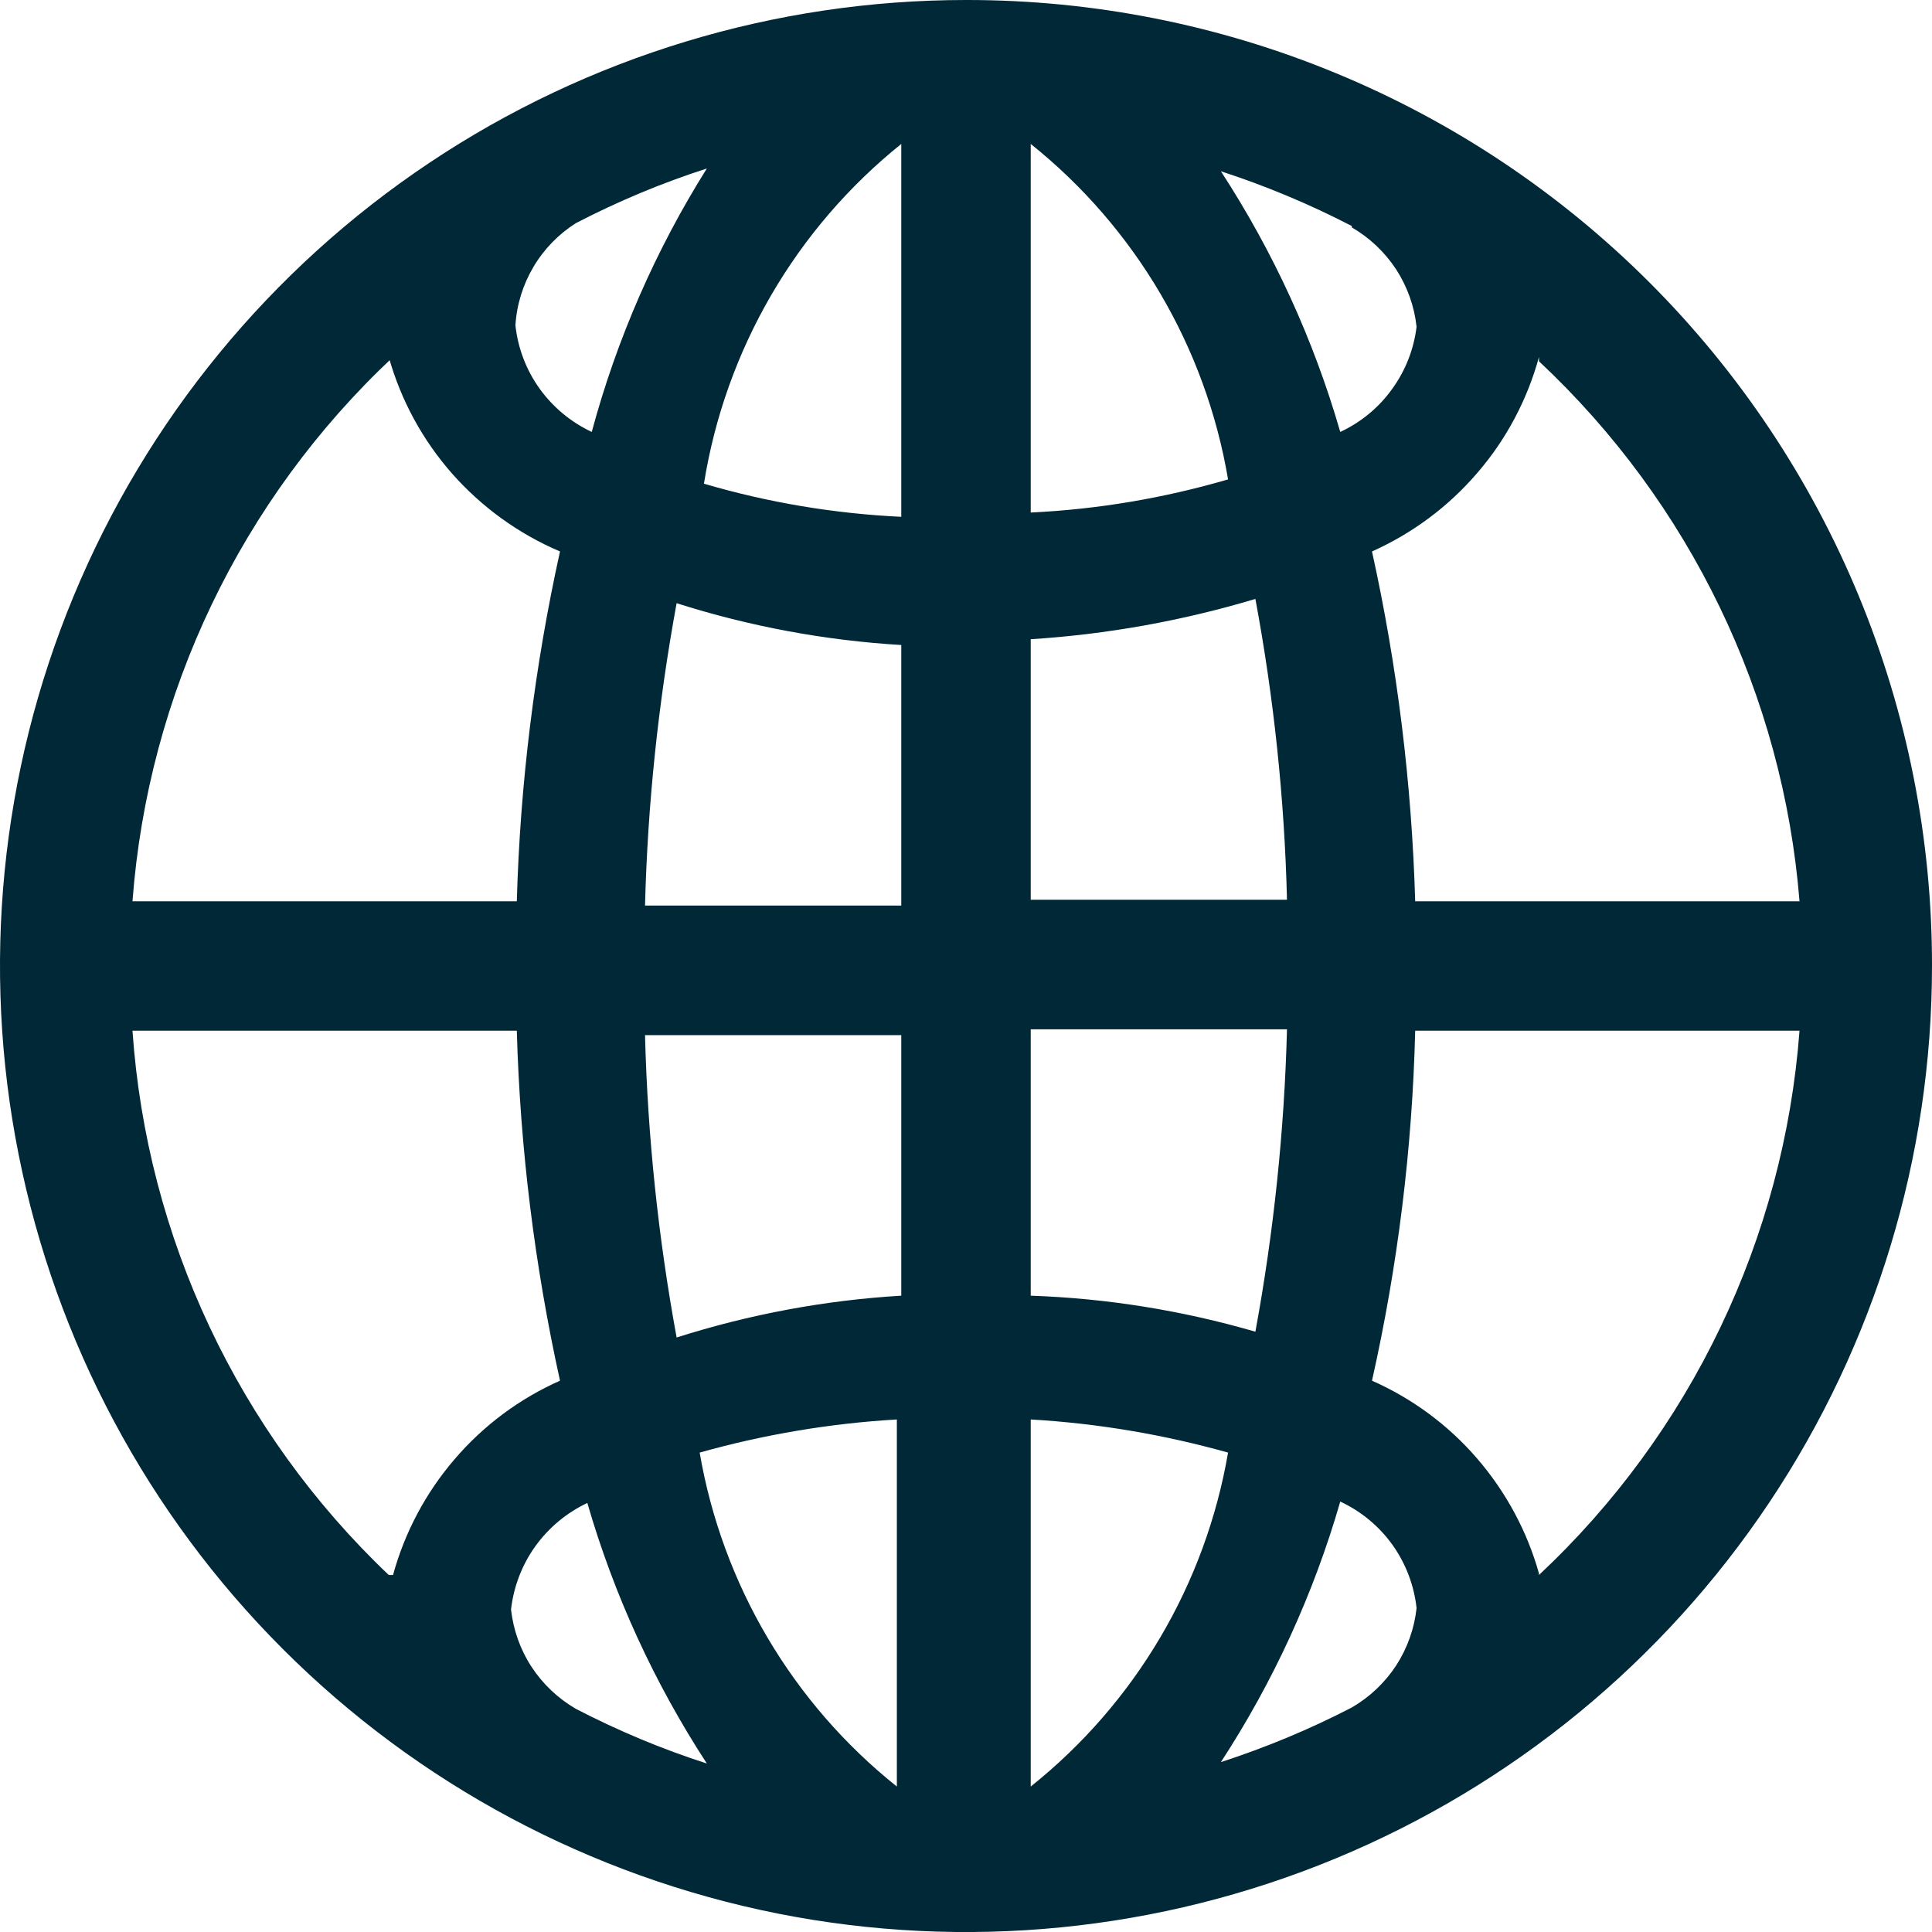 <svg width="14" height="14" viewBox="0 0 14 14" fill="none" xmlns="http://www.w3.org/2000/svg">
<g id="&#233;&#154;&#148;&#231;&#166;&#187;&#230;&#168;&#161;&#229;&#188;&#143;" clip-path="url(#clip0_16_121)">
<path id="Vector" d="M7 7.79757e-06C5.616 7.79757e-06 4.262 0.411 3.111 1.18C1.96 1.949 1.063 3.042 0.533 4.321C0.003 5.6 -0.136 7.008 0.135 8.366C0.405 9.724 1.071 10.971 2.05 11.95C3.029 12.929 4.277 13.595 5.634 13.866C6.992 14.136 8.4 13.997 9.679 13.467C10.958 12.937 12.051 12.04 12.82 10.889C13.589 9.738 14 8.384 14 7C14.001 6.08 13.821 5.17 13.47 4.32C13.119 3.47 12.603 2.697 11.953 2.047C11.303 1.397 10.53 0.881 9.68 0.53C8.831 0.179 7.92 -0.001 7 7.79757e-06ZM4.173 1.617C4.478 1.459 4.795 1.326 5.122 1.221C4.751 1.812 4.47 2.455 4.288 3.13C4.137 3.059 4.007 2.951 3.91 2.816C3.813 2.681 3.753 2.523 3.735 2.358C3.744 2.208 3.789 2.064 3.865 1.935C3.941 1.806 4.047 1.697 4.173 1.617ZM2.817 2.587C2.905 2.9 3.062 3.189 3.277 3.433C3.492 3.676 3.759 3.869 4.058 3.996C3.874 4.829 3.769 5.678 3.745 6.531H0.96C1.073 5.026 1.747 3.619 2.848 2.587H2.817ZM2.817 11.413C1.727 10.377 1.064 8.97 0.96 7.469H3.745C3.769 8.322 3.874 9.171 4.058 10.005C3.765 10.135 3.504 10.329 3.295 10.573C3.086 10.816 2.933 11.103 2.848 11.413H2.817ZM4.173 12.383C4.044 12.308 3.934 12.204 3.852 12.079C3.77 11.954 3.72 11.812 3.703 11.663C3.722 11.498 3.782 11.34 3.879 11.205C3.976 11.07 4.106 10.962 4.256 10.891C4.45 11.56 4.742 12.196 5.122 12.779C4.795 12.674 4.478 12.541 4.173 12.383ZM6.499 12.946C5.742 12.342 5.234 11.481 5.07 10.526C5.536 10.395 6.016 10.314 6.499 10.286V12.946ZM6.531 9.389C5.978 9.422 5.431 9.524 4.903 9.692C4.77 8.968 4.693 8.236 4.674 7.501H6.531V9.389ZM6.531 6.562H4.674C4.693 5.827 4.77 5.094 4.903 4.371C5.431 4.539 5.978 4.641 6.531 4.674V6.562ZM6.531 3.745C6.046 3.722 5.567 3.642 5.101 3.505C5.256 2.536 5.765 1.658 6.531 1.043V3.745ZM11.152 2.618C12.246 3.642 12.92 5.037 13.04 6.531H10.255C10.23 5.678 10.126 4.829 9.942 3.996C10.235 3.865 10.496 3.671 10.705 3.427C10.915 3.184 11.067 2.897 11.152 2.587V2.618ZM9.796 1.648C9.925 1.723 10.035 1.827 10.117 1.952C10.198 2.077 10.249 2.22 10.265 2.368C10.245 2.532 10.184 2.687 10.087 2.82C9.991 2.954 9.862 3.06 9.712 3.13C9.519 2.461 9.227 1.825 8.847 1.241C9.173 1.347 9.491 1.48 9.796 1.638V1.648ZM7.469 1.043C8.228 1.65 8.737 2.516 8.899 3.474C8.433 3.61 7.954 3.691 7.469 3.714V1.043ZM7.469 4.632C8.021 4.597 8.567 4.499 9.097 4.34C9.231 5.059 9.308 5.788 9.326 6.52H7.469V4.632ZM7.469 7.459H9.326C9.307 8.194 9.23 8.927 9.097 9.65C8.567 9.496 8.021 9.408 7.469 9.389V7.459ZM7.469 12.936V10.286C7.953 10.314 8.432 10.395 8.899 10.526C8.735 11.481 8.226 12.342 7.469 12.946V12.936ZM9.796 12.373C9.491 12.531 9.173 12.663 8.847 12.769C9.227 12.186 9.519 11.55 9.712 10.881C9.863 10.951 9.993 11.059 10.09 11.194C10.187 11.33 10.247 11.488 10.265 11.653C10.249 11.801 10.198 11.944 10.117 12.069C10.035 12.194 9.925 12.298 9.796 12.373ZM11.152 11.402C11.066 11.095 10.912 10.81 10.703 10.568C10.494 10.326 10.234 10.134 9.942 10.005C10.129 9.172 10.234 8.323 10.255 7.469H13.04C12.927 8.974 12.253 10.382 11.152 11.413V11.402Z" fill="#002837"/>
</g>
<defs>
<clipPath id="clip0_16_121">
<rect width="14" height="14" fill="white"/>
</clipPath>
</defs>
</svg>
